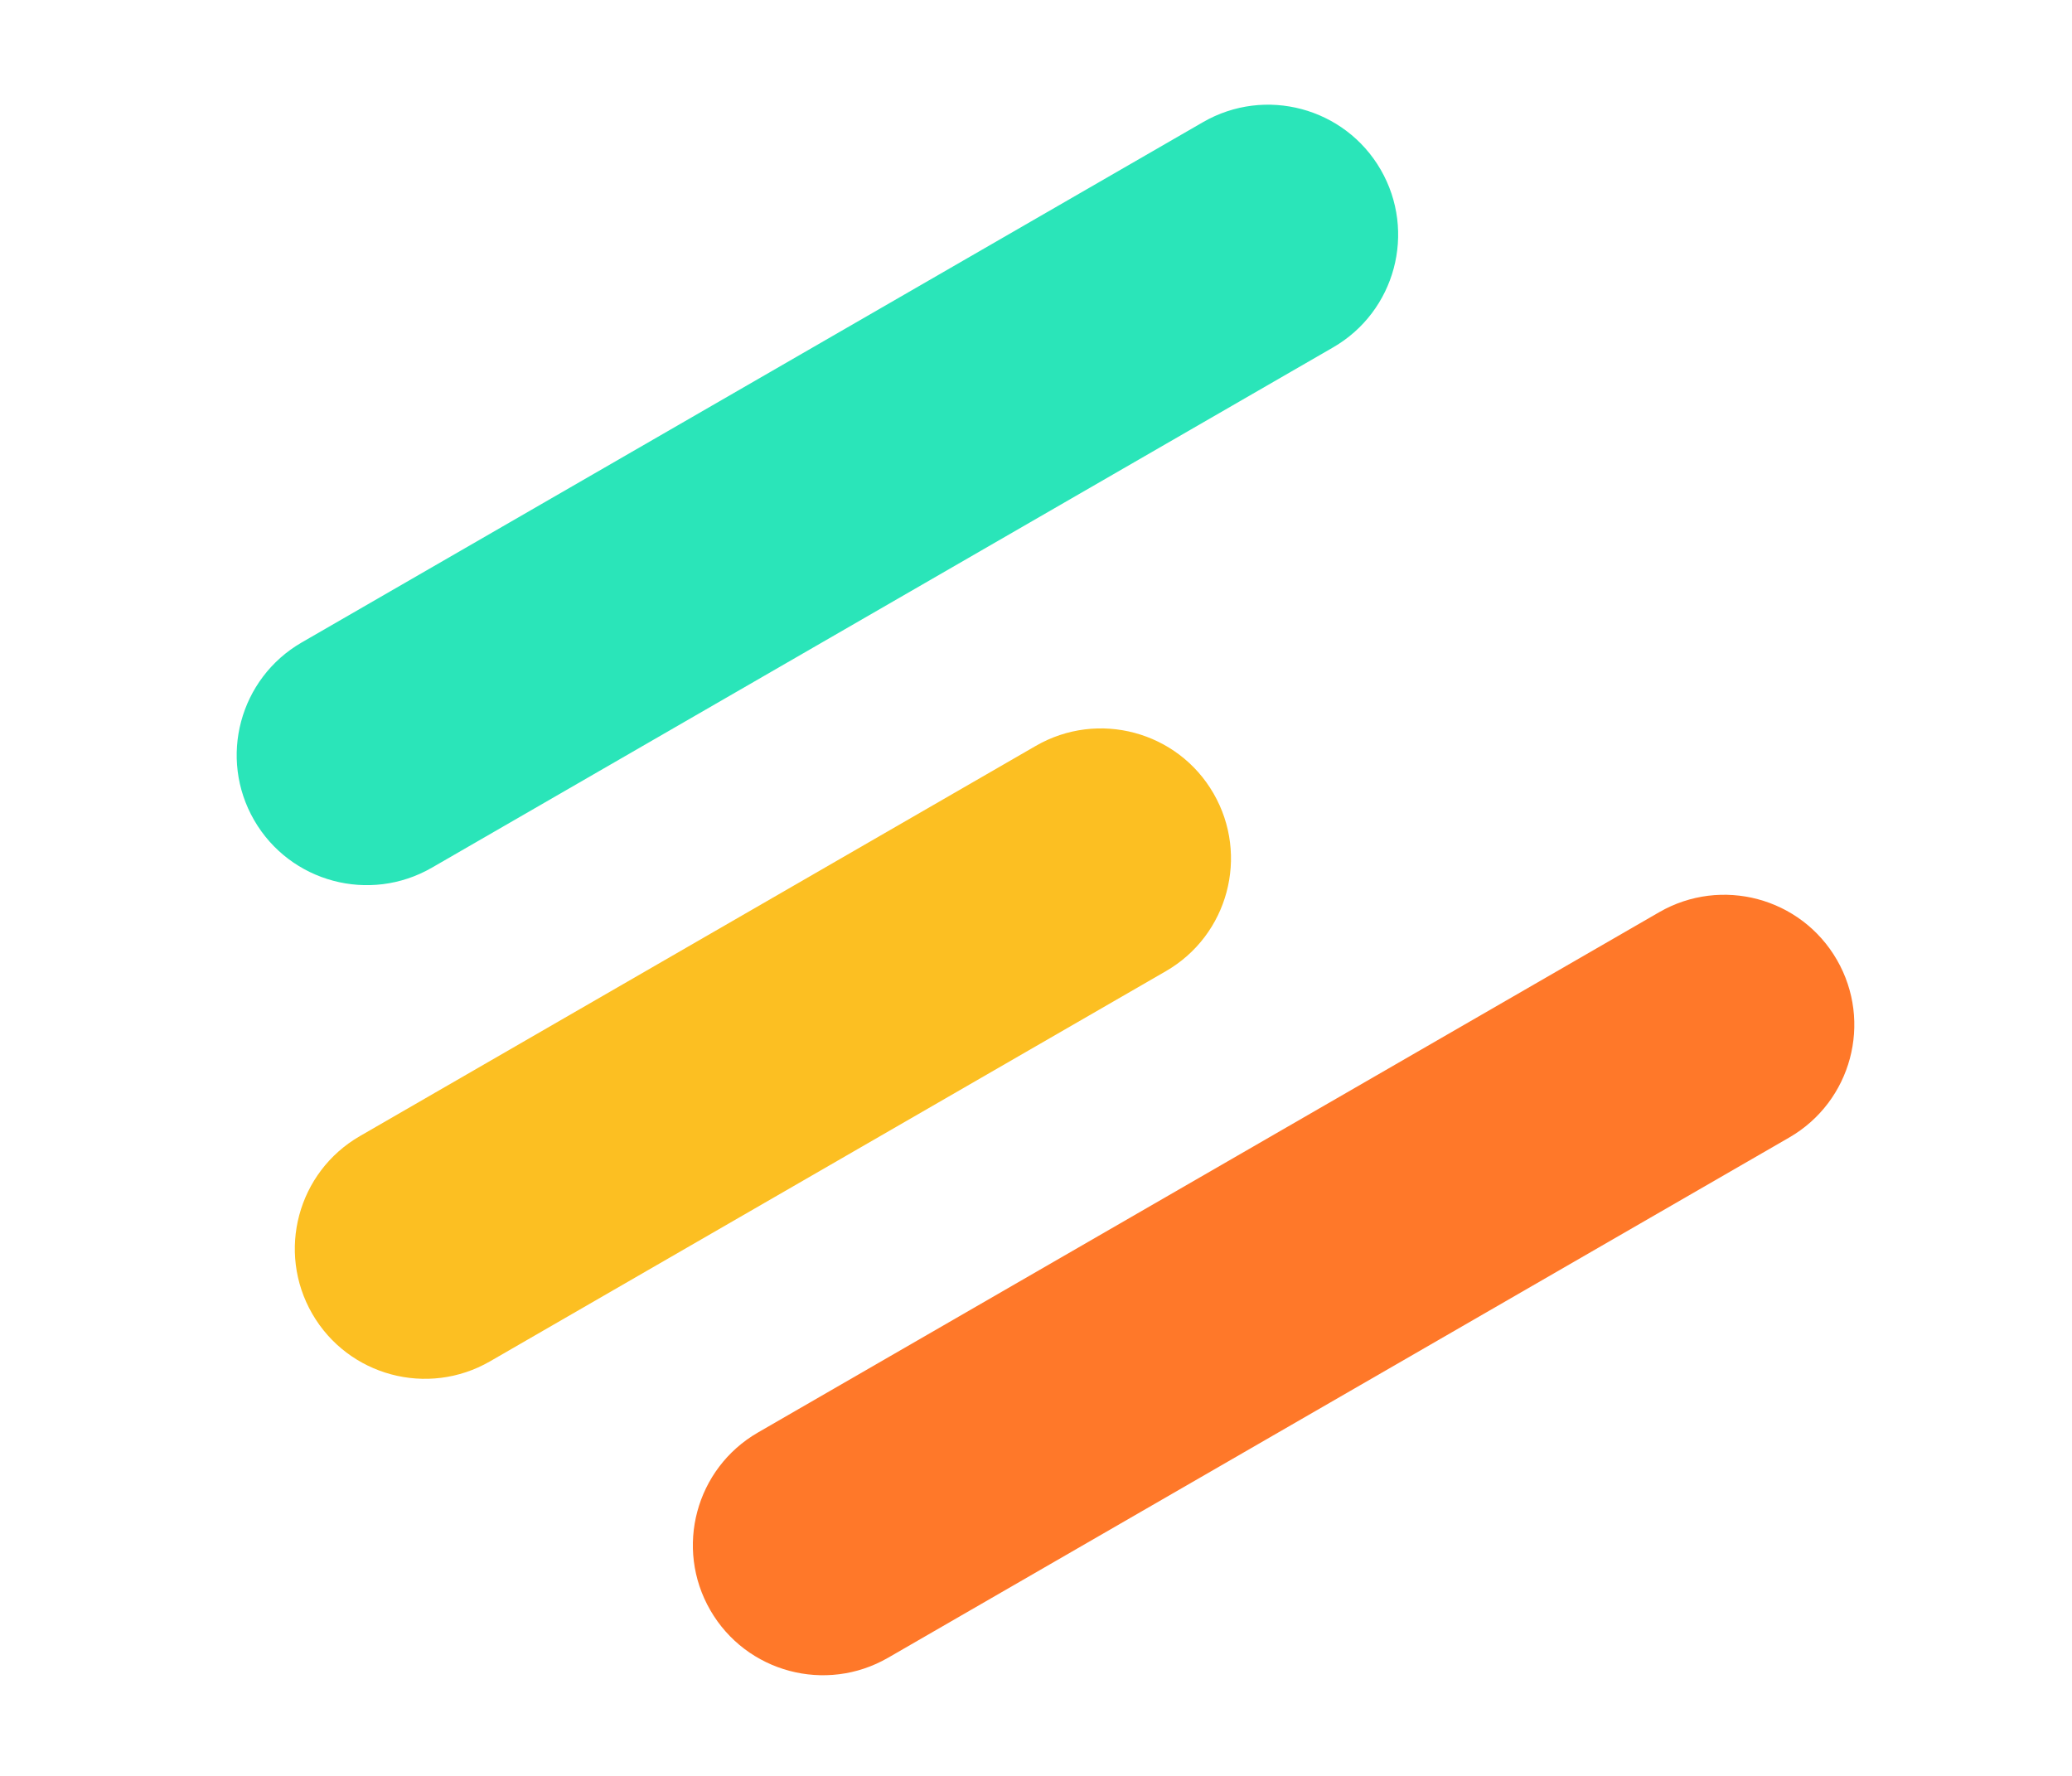 <svg width="70" height="60" viewBox="0 0 70 60" fill="none" xmlns="http://www.w3.org/2000/svg">
<path d="M56.053 30.82L25.606 48.399C23.504 49.613 22.783 52.301 23.997 54.403C25.21 56.504 27.898 57.224 30.001 56.01L60.447 38.432C62.55 37.218 63.27 34.53 62.057 32.428C60.843 30.326 58.155 29.607 56.053 30.82Z" fill="#FF7829"/>
<path d="M34.994 25.2L12.159 38.384C10.056 39.598 9.336 42.286 10.549 44.388C11.763 46.49 14.451 47.209 16.554 45.995L39.388 32.812C41.491 31.598 42.212 28.91 40.998 26.808C39.785 24.706 37.096 23.986 34.994 25.2Z" fill="#FCBF22"/>
<path d="M40.642 4.127L10.195 21.705C8.093 22.919 7.372 25.607 8.585 27.709C9.799 29.811 12.487 30.53 14.59 29.316L45.036 11.738C47.139 10.524 47.859 7.836 46.646 5.734C45.432 3.633 42.744 2.913 40.642 4.127Z" fill="#2AE5B9"/>
</svg>
